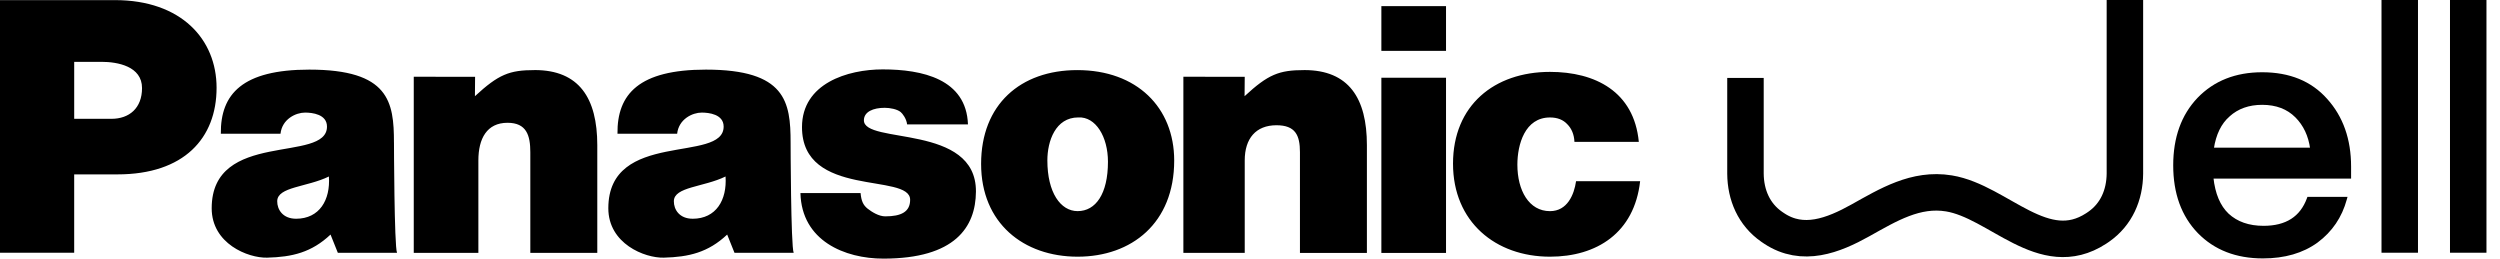 <svg width="203" height="21" viewBox="0 0 203 21" fill="none" xmlns="http://www.w3.org/2000/svg">
<path fill-rule="evenodd" clip-rule="evenodd" d="M31.989 11.574C31.989 8.271 31.597 5.653 25.114 5.653C19.703 5.653 17.894 7.619 17.932 10.858H22.777C22.907 9.669 24.016 9.142 24.773 9.142C25.349 9.142 26.55 9.274 26.551 10.278C26.554 13.287 17.189 10.51 17.189 16.911C17.189 19.792 20.146 20.96 21.689 20.922C23.727 20.871 25.296 20.5 26.839 19.046L27.432 20.526H32.238C32.011 19.997 31.991 11.574 31.991 11.574H31.989ZM24.037 17.761C22.966 17.761 22.504 17.021 22.51 16.335C22.523 15.16 24.929 15.202 26.707 14.331C26.838 16.232 25.945 17.762 24.037 17.762V17.761ZM127.976 14.717C127.819 15.8 127.271 17.145 125.858 17.145C124.147 17.145 123.211 15.461 123.211 13.374C123.211 11.736 123.819 9.538 125.858 9.538C126.461 9.538 126.93 9.723 127.269 10.092C127.61 10.436 127.817 10.911 127.845 11.519H133.072C132.68 7.423 129.517 5.837 125.858 5.837C121.335 5.837 117.985 8.558 117.985 13.287C117.985 18.017 121.44 20.843 125.858 20.843C129.648 20.843 132.707 18.917 133.178 14.716H127.976V14.717ZM112.167 20.538H117.417V6.31H112.167V20.538ZM112.167 4.133H117.417V0.499H112.167V4.133ZM87.477 5.692C82.85 5.692 79.666 8.497 79.666 13.307C79.666 18.118 83.111 20.843 87.503 20.843C91.895 20.843 95.345 18.111 95.345 13.037C95.345 8.73 92.313 5.692 87.477 5.692ZM87.504 17.143C86.118 17.143 85.046 15.641 85.046 13.024C85.046 11.465 85.701 9.536 87.556 9.536C88.968 9.456 89.966 11.099 89.966 13.134C89.966 15.751 88.968 17.143 87.505 17.143H87.504ZM70.148 9.76C70.16 9.073 70.899 8.754 71.841 8.754C72.259 8.754 72.847 8.86 73.135 9.099C73.274 9.213 73.602 9.622 73.658 10.103H78.599C78.465 6.406 74.879 5.635 71.674 5.635C68.825 5.635 65.128 6.773 65.122 10.315C65.113 16.124 73.903 14.003 73.903 16.222C73.903 17.2 73.178 17.568 71.882 17.568C71.358 17.568 70.794 17.211 70.455 16.947C70.088 16.656 69.937 16.317 69.879 15.677H64.996C65.091 19.555 68.593 21 71.729 21C77.546 21 79.224 18.444 79.246 15.563C79.285 10.009 70.112 11.754 70.149 9.759H70.148V9.76ZM64.197 11.574C64.197 8.271 63.805 5.653 57.321 5.653C51.91 5.653 50.101 7.619 50.139 10.858H54.984C55.115 9.669 56.223 9.142 56.982 9.142C57.557 9.142 58.758 9.274 58.76 10.278C58.761 13.287 49.396 10.51 49.396 16.911C49.396 19.792 52.353 20.96 53.897 20.922C55.934 20.871 57.505 20.5 59.047 19.046L59.64 20.526H64.446C64.216 19.997 64.197 11.574 64.197 11.574ZM56.243 17.761C55.172 17.761 54.71 17.021 54.717 16.335C54.729 15.16 57.136 15.202 58.914 14.331C59.044 16.232 58.152 17.762 56.243 17.762V17.761ZM9.328 0.009H0V20.523H6.024V14.16H9.537C14.948 14.16 17.586 11.22 17.586 7.124C17.587 3.214 14.74 0.009 9.328 0.009ZM9.051 9.648H6.025V5.021H8.24C9.546 5.021 11.533 5.38 11.533 7.15C11.533 8.789 10.488 9.648 9.051 9.648ZM105.916 5.691C103.851 5.691 102.979 6.038 101.059 7.811L101.072 6.236L96.09 6.232V20.535H101.072V13.024C101.072 11.252 101.974 10.17 103.648 10.17C105.19 10.17 105.556 10.987 105.556 12.362V20.536H110.992V11.782C110.992 7.977 109.523 5.69 105.916 5.69V5.691ZM43.422 5.691C41.358 5.691 40.485 6.038 38.564 7.811L38.577 6.236L33.597 6.232V20.535H38.844V13.024C38.844 11.252 39.536 9.97 41.21 9.97C42.752 9.97 43.062 10.987 43.062 12.361V20.535H48.5V11.781C48.498 7.976 47.03 5.689 43.423 5.689V5.691H43.422Z" fill="black"/>
<path d="M141.732 6.329V14.098C141.744 15.834 142.423 17.415 143.861 18.414C143.928 18.461 143.996 18.506 144.064 18.551C146.388 20.09 148.855 19.127 151.062 17.896C153.309 16.643 155.558 15.261 158.253 15.704C162.29 16.368 165.932 21.346 170.21 18.55C170.278 18.505 170.346 18.46 170.413 18.413C171.851 17.413 172.529 15.832 172.542 14.097V0" stroke="black" stroke-width="2.962" stroke-miterlimit="10"/>
<path d="M190.735 14.415H190.822V14.327V13.534C190.822 11.329 190.184 9.511 188.901 8.089C187.635 6.663 185.894 5.954 183.687 5.954C181.557 5.954 179.826 6.636 178.504 8.004L178.503 8.005C177.2 9.373 176.552 11.183 176.552 13.425C176.552 15.685 177.209 17.505 178.532 18.873L178.533 18.873C179.856 20.224 181.596 20.896 183.744 20.896C185.504 20.896 186.971 20.473 188.14 19.621L188.141 19.621C189.307 18.752 190.085 17.605 190.474 16.183L190.504 16.073H190.39H187.484H187.424L187.403 16.13C187.12 16.898 186.681 17.47 186.085 17.85C185.489 18.231 184.73 18.424 183.802 18.424C182.592 18.424 181.627 18.084 180.898 17.409C180.207 16.751 179.784 15.757 179.641 14.415H190.735ZM180.983 9.388L180.983 9.388L180.983 9.387C181.694 8.747 182.593 8.425 183.687 8.425C184.838 8.425 185.754 8.774 186.445 9.466C187.118 10.141 187.529 11.011 187.673 12.08H179.674C179.854 10.886 180.293 9.992 180.983 9.388Z" fill="black" stroke="black" stroke-width="0.174"/>
<path d="M200.42 0V20.521" stroke="black" stroke-width="2.962"/>
<path d="M194.859 0V20.521" stroke="black" stroke-width="2.962"/>
</svg>
